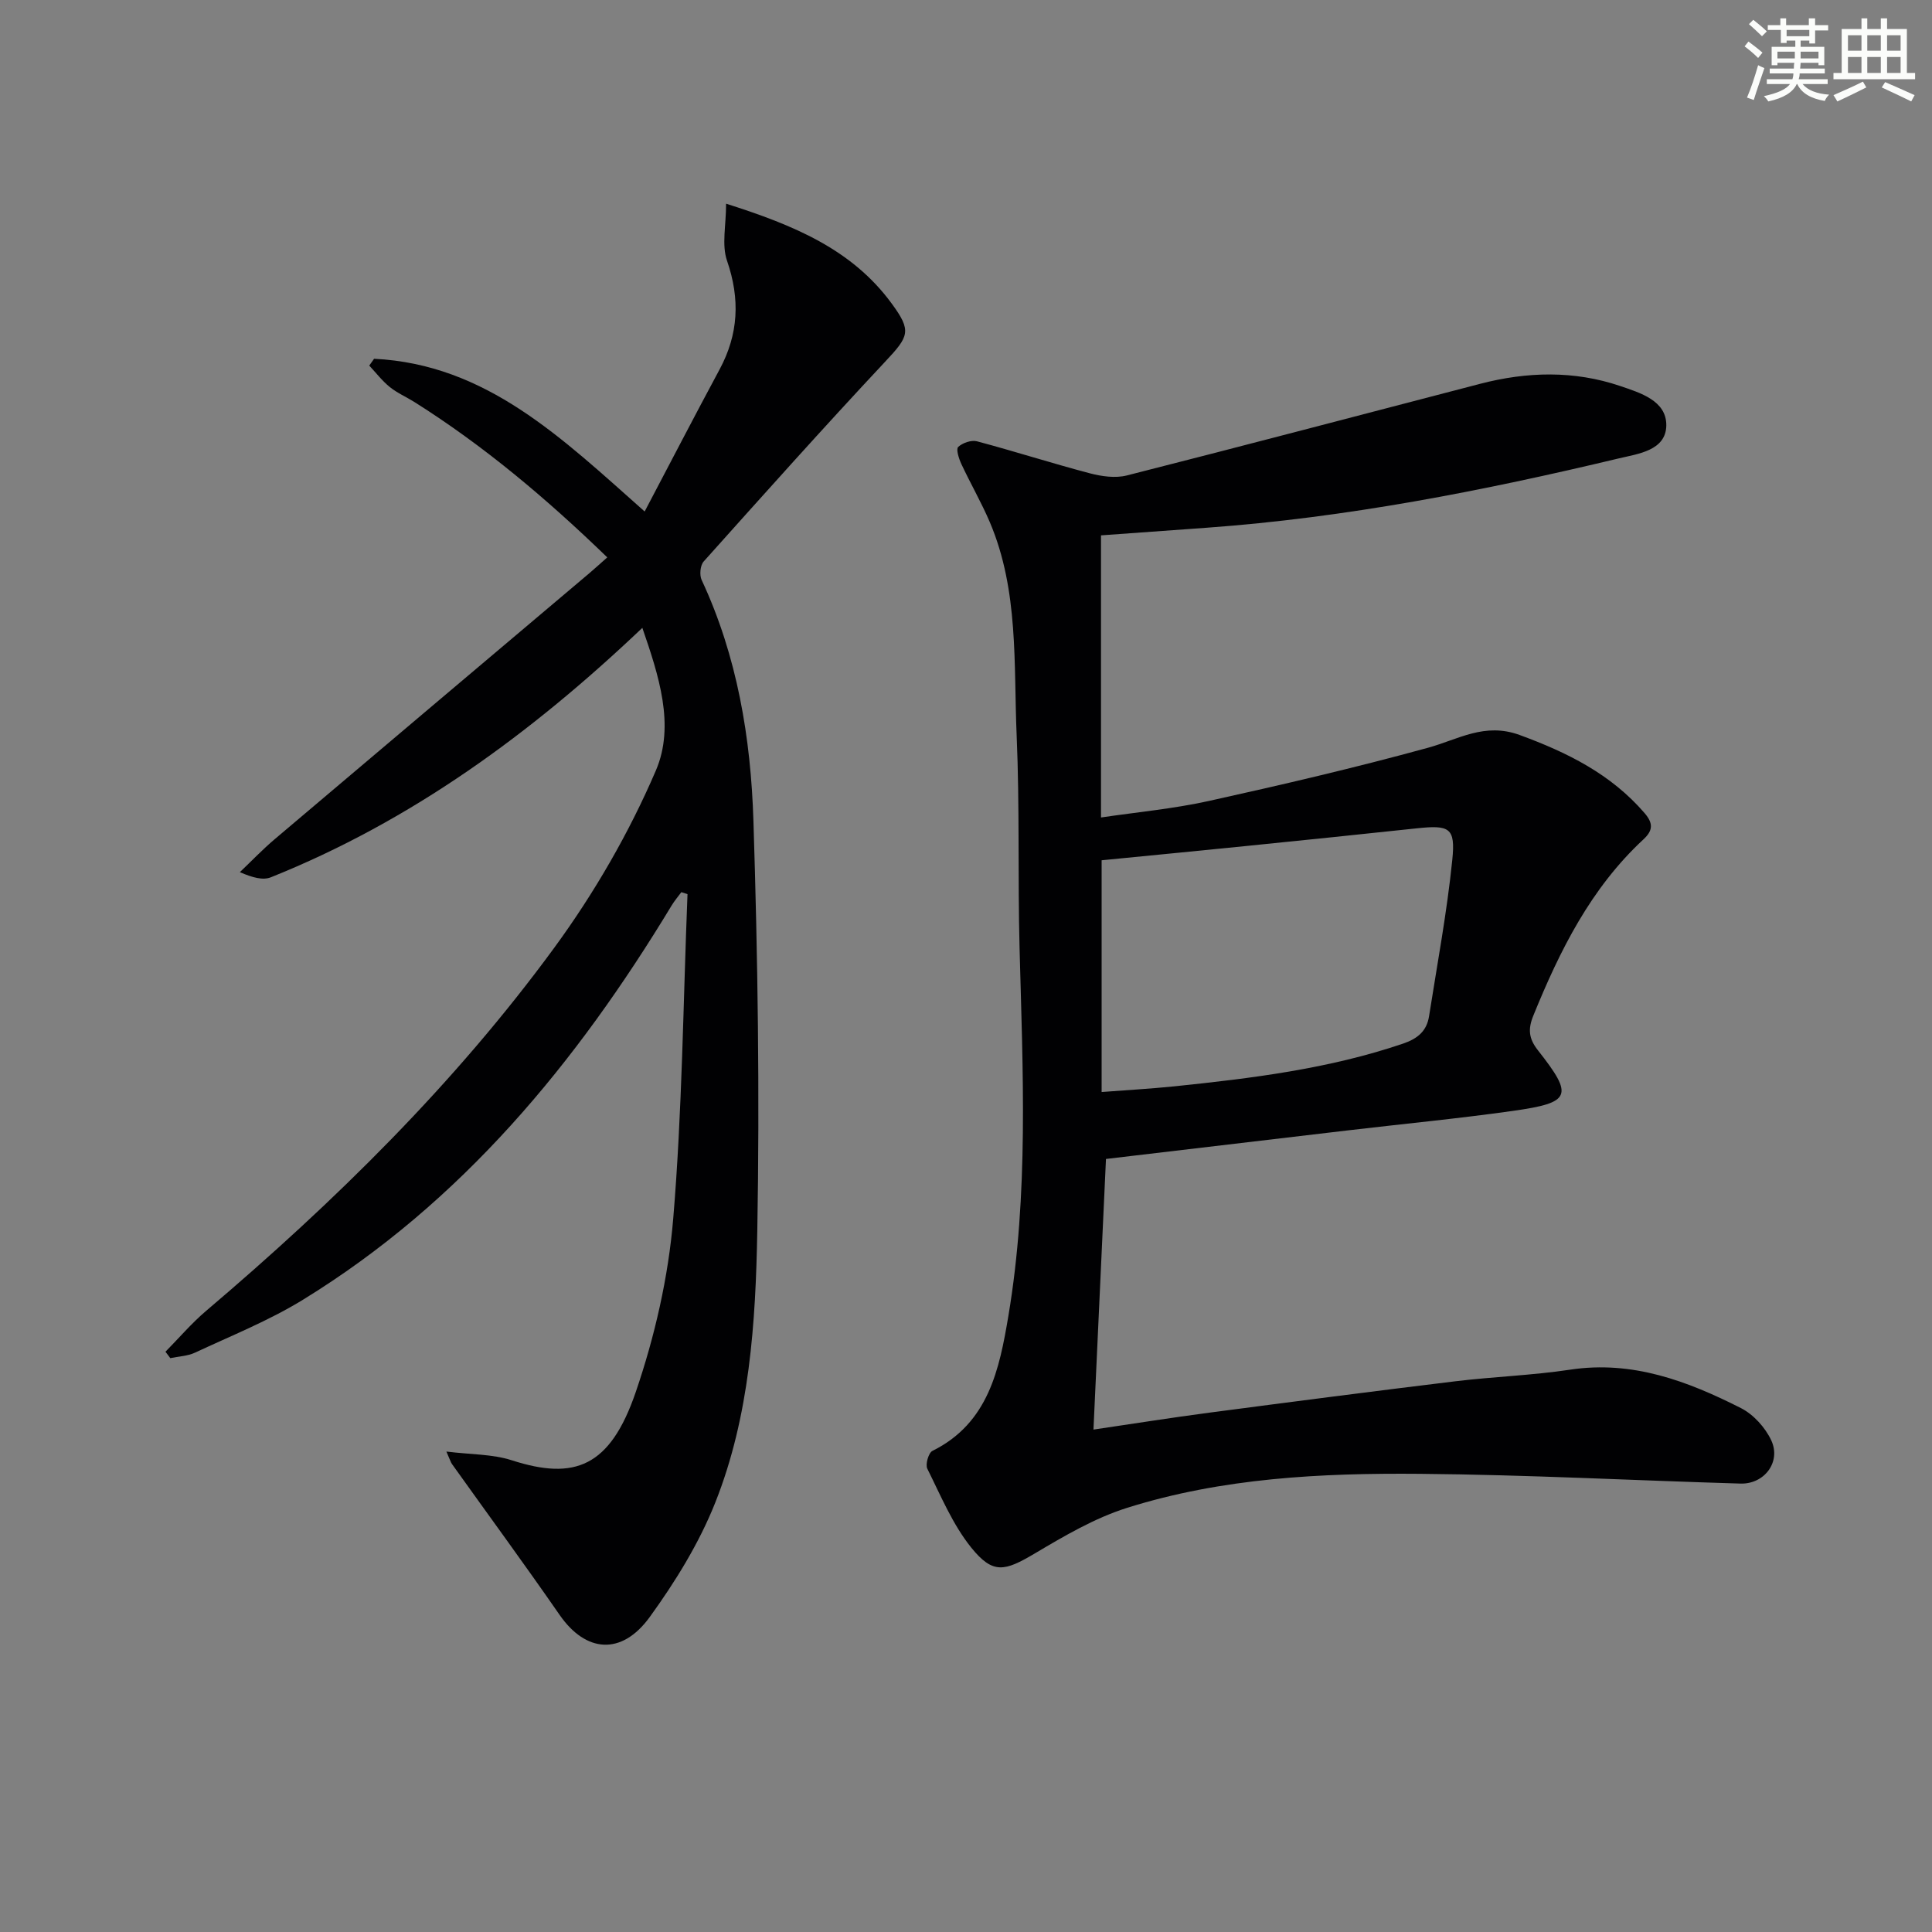 <svg enable-background="new 0 0 400 400" viewBox="0 0 400 400" xmlns="http://www.w3.org/2000/svg"><rect x="0" y="0" width="400" height="400" fill="#808080" stroke="none"/><path d="m227.95 110.84v58.41c7.35-1.09 14.95-1.79 22.34-3.42 15.2-3.36 30.37-6.9 45.38-11.02 6.28-1.73 11.71-5.29 18.95-2.64 9.88 3.62 18.89 8.08 25.87 16.17 1.85 2.15 1.72 3.63-.23 5.44-10.9 10.11-17.32 23-22.81 36.52-1.14 2.81-.93 4.74.96 7.15 7.44 9.45 6.92 10.84-5.19 12.55-11.34 1.6-22.75 2.69-34.12 4.03-16.64 1.95-33.27 3.93-50.12 5.92-.87 18.8-1.72 37.13-2.59 56.03 8.1-1.19 16.05-2.46 24.04-3.51 16.95-2.23 33.91-4.43 50.88-6.49 7.92-.96 15.93-1.22 23.81-2.41 12.88-1.94 24.27 2.37 35.3 7.95 2.61 1.32 5.07 4.04 6.31 6.71 2.06 4.46-1.44 9.07-6.37 8.93-22.12-.65-44.23-1.83-66.35-2.02-20.45-.18-40.95.84-60.65 7.04-6.7 2.11-12.99 5.81-19.09 9.43-6.27 3.72-8.68 4.38-13.18-1.19-3.86-4.79-6.31-10.75-9.1-16.34-.44-.88.25-3.29 1.06-3.69 11.63-5.75 13.88-16.99 15.72-27.91 4.24-25.24 2.99-50.73 2.32-76.17-.38-14.65.03-29.33-.6-43.97-.64-14.86.47-30.03-5.55-44.21-1.75-4.11-4.01-8-5.9-12.06-.52-1.11-1.14-3.07-.66-3.53.9-.85 2.73-1.48 3.9-1.17 7.82 2.08 15.53 4.56 23.35 6.62 2.44.64 5.28 1.05 7.66.45 24.42-6.2 48.78-12.64 73.17-18.98 9.7-2.52 19.43-2.78 28.99.46 4.17 1.42 9.59 3.04 9.54 8.15-.06 5.23-5.88 5.89-9.81 6.83-28.11 6.72-56.43 12.27-85.32 14.36-6.95.49-13.87.99-21.91 1.58zm.13 115.25c4.9-.38 10.01-.66 15.1-1.18 16-1.66 31.94-3.62 47.31-8.84 3.05-1.04 4.9-2.62 5.38-5.67 1.69-10.78 3.71-21.53 4.81-32.37.69-6.71-.57-7.26-7.47-6.52-11.71 1.26-23.43 2.45-35.14 3.64-9.7.98-19.4 1.92-29.99 2.96z" fill="#010103"/><path d="m77.45 74.28c23.24 1.14 38.83 16.38 56.02 31.62 5.33-10.13 10.34-19.8 15.5-29.39 3.95-7.33 4.28-14.62 1.55-22.54-1.13-3.28-.19-7.28-.19-11.8 14.04 4.46 26.04 9.44 34.26 20.64 4.22 5.74 3.63 6.79-1.38 12.13-12.72 13.58-25.12 27.46-37.53 41.32-.71.8-.89 2.8-.41 3.82 7.38 15.81 10.18 32.74 10.72 49.86.9 28.27 1.31 56.59.8 84.87-.34 19.05-1.57 38.35-8.72 56.33-3.33 8.37-8.24 16.32-13.55 23.65-5.86 8.07-13.27 7.33-18.65-.43-7.28-10.51-14.85-20.82-22.28-31.23-.27-.37-.39-.85-1.17-2.6 5.07.63 9.54.51 13.55 1.81 13 4.19 20.34 1.42 25.67-14.17 3.93-11.51 6.73-23.73 7.74-35.83 1.87-22.33 2.06-44.8 2.96-67.21-.42-.14-.84-.28-1.27-.42-.68.92-1.43 1.79-2.02 2.77-19.71 32.58-43.46 61.43-76.33 81.62-7.03 4.32-14.81 7.43-22.32 10.94-1.55.73-3.42.78-5.14 1.15-.33-.44-.66-.89-1-1.33 2.8-2.84 5.41-5.91 8.44-8.48 26.61-22.59 51.43-46.98 72.07-75.18 8.29-11.33 15.49-23.79 21.02-36.67 4.02-9.36.57-19.76-2.8-29.54-23 21.86-47.8 39.97-76.9 51.64-1.64.66-3.77.09-6.43-1.06 2.4-2.28 4.69-4.69 7.22-6.83 21.71-18.39 43.45-36.74 65.18-55.1 1.13-.96 2.22-1.96 3.67-3.24-12.6-12.19-25.52-23.08-39.92-32.16-1.69-1.06-3.57-1.87-5.11-3.11-1.58-1.28-2.85-2.94-4.25-4.44.34-.48.67-.94 1-1.41z" fill="#010103"/><g fill="#fbfcfa"><path d="m361.2 9.6.8-1c.9.7 1.9 1.4 2.9 2.3l-.9 1.1c-1-1-2-1.8-2.8-2.4zm.5 10.6c.9-2.1 1.6-4.3 2.3-6.7.4.2.8.4 1.3.6-.7 2.1-1.5 4.3-2.2 6.6zm.4-15.2.9-.9c1 .8 2 1.6 2.8 2.4l-1 1c-.9-.9-1.8-1.7-2.7-2.5zm12.5-1.2h1.2v1.4h2.7v1.1h-2.7v2.7h-1.2v-.6h-1.8v1.3h4.9v3.8h-1.2v-.5h-3.7c0 .4-.1.9-.1 1.2h5.1v1h-5.2c0 .5-.1.9-.2 1.2h6v1h-5.2c1.1 1.3 2.9 2 5.5 2.2-.4.4-.7.8-.9 1.3-2.9-.5-4.8-1.6-5.7-3.5h-.1c-.8 1.7-2.7 2.9-5.9 3.6-.2-.4-.6-.8-.9-1.1 2.8-.6 4.6-1.4 5.4-2.5h-4.8v-1h5.3c.1-.3.2-.7.2-1.2h-4.9v-1h5c0-.4 0-.8.1-1.2h-3.5v.5h-1.2v-3.8h4.9v-1.3h-1.8v.5h-1.2v-2.7h-2.7v-1h2.6v-1.4h1.2v1.4h4.7v-1.4zm-6.6 8.3h3.6c0-.4 0-.9 0-1.4h-3.6zm1.9-4.6h4.7v-1.3h-4.7zm6.6 3.2h-3.7v1.4h3.7z"/><path d="m385.3 3.8h1.3v2.2h2.8v-2.2h1.3v2.2h4.1v9.1h1.7v1.3h-16.9v-1.3h1.7v-9.1h4.1v-2.2zm.4 13.1.7 1.2c-1.8.9-3.8 1.9-6 2.9-.2-.4-.5-.8-.8-1.3 2.3-1 4.3-1.9 6.1-2.8zm-3.1-6.4h2.8v-3.2h-2.8zm0 4.6h2.8v-3.3h-2.8zm4-4.6h2.8v-3.2h-2.8zm0 4.6h2.8v-3.3h-2.8zm3.7 1.9c2.1.9 4.1 1.8 6.1 2.7l-.7 1.3c-2.2-1.1-4.2-2-6.1-2.9zm3.2-9.7h-2.8v3.2h2.8zm-2.8 7.8h2.8v-3.3h-2.8z"/></g></svg>
